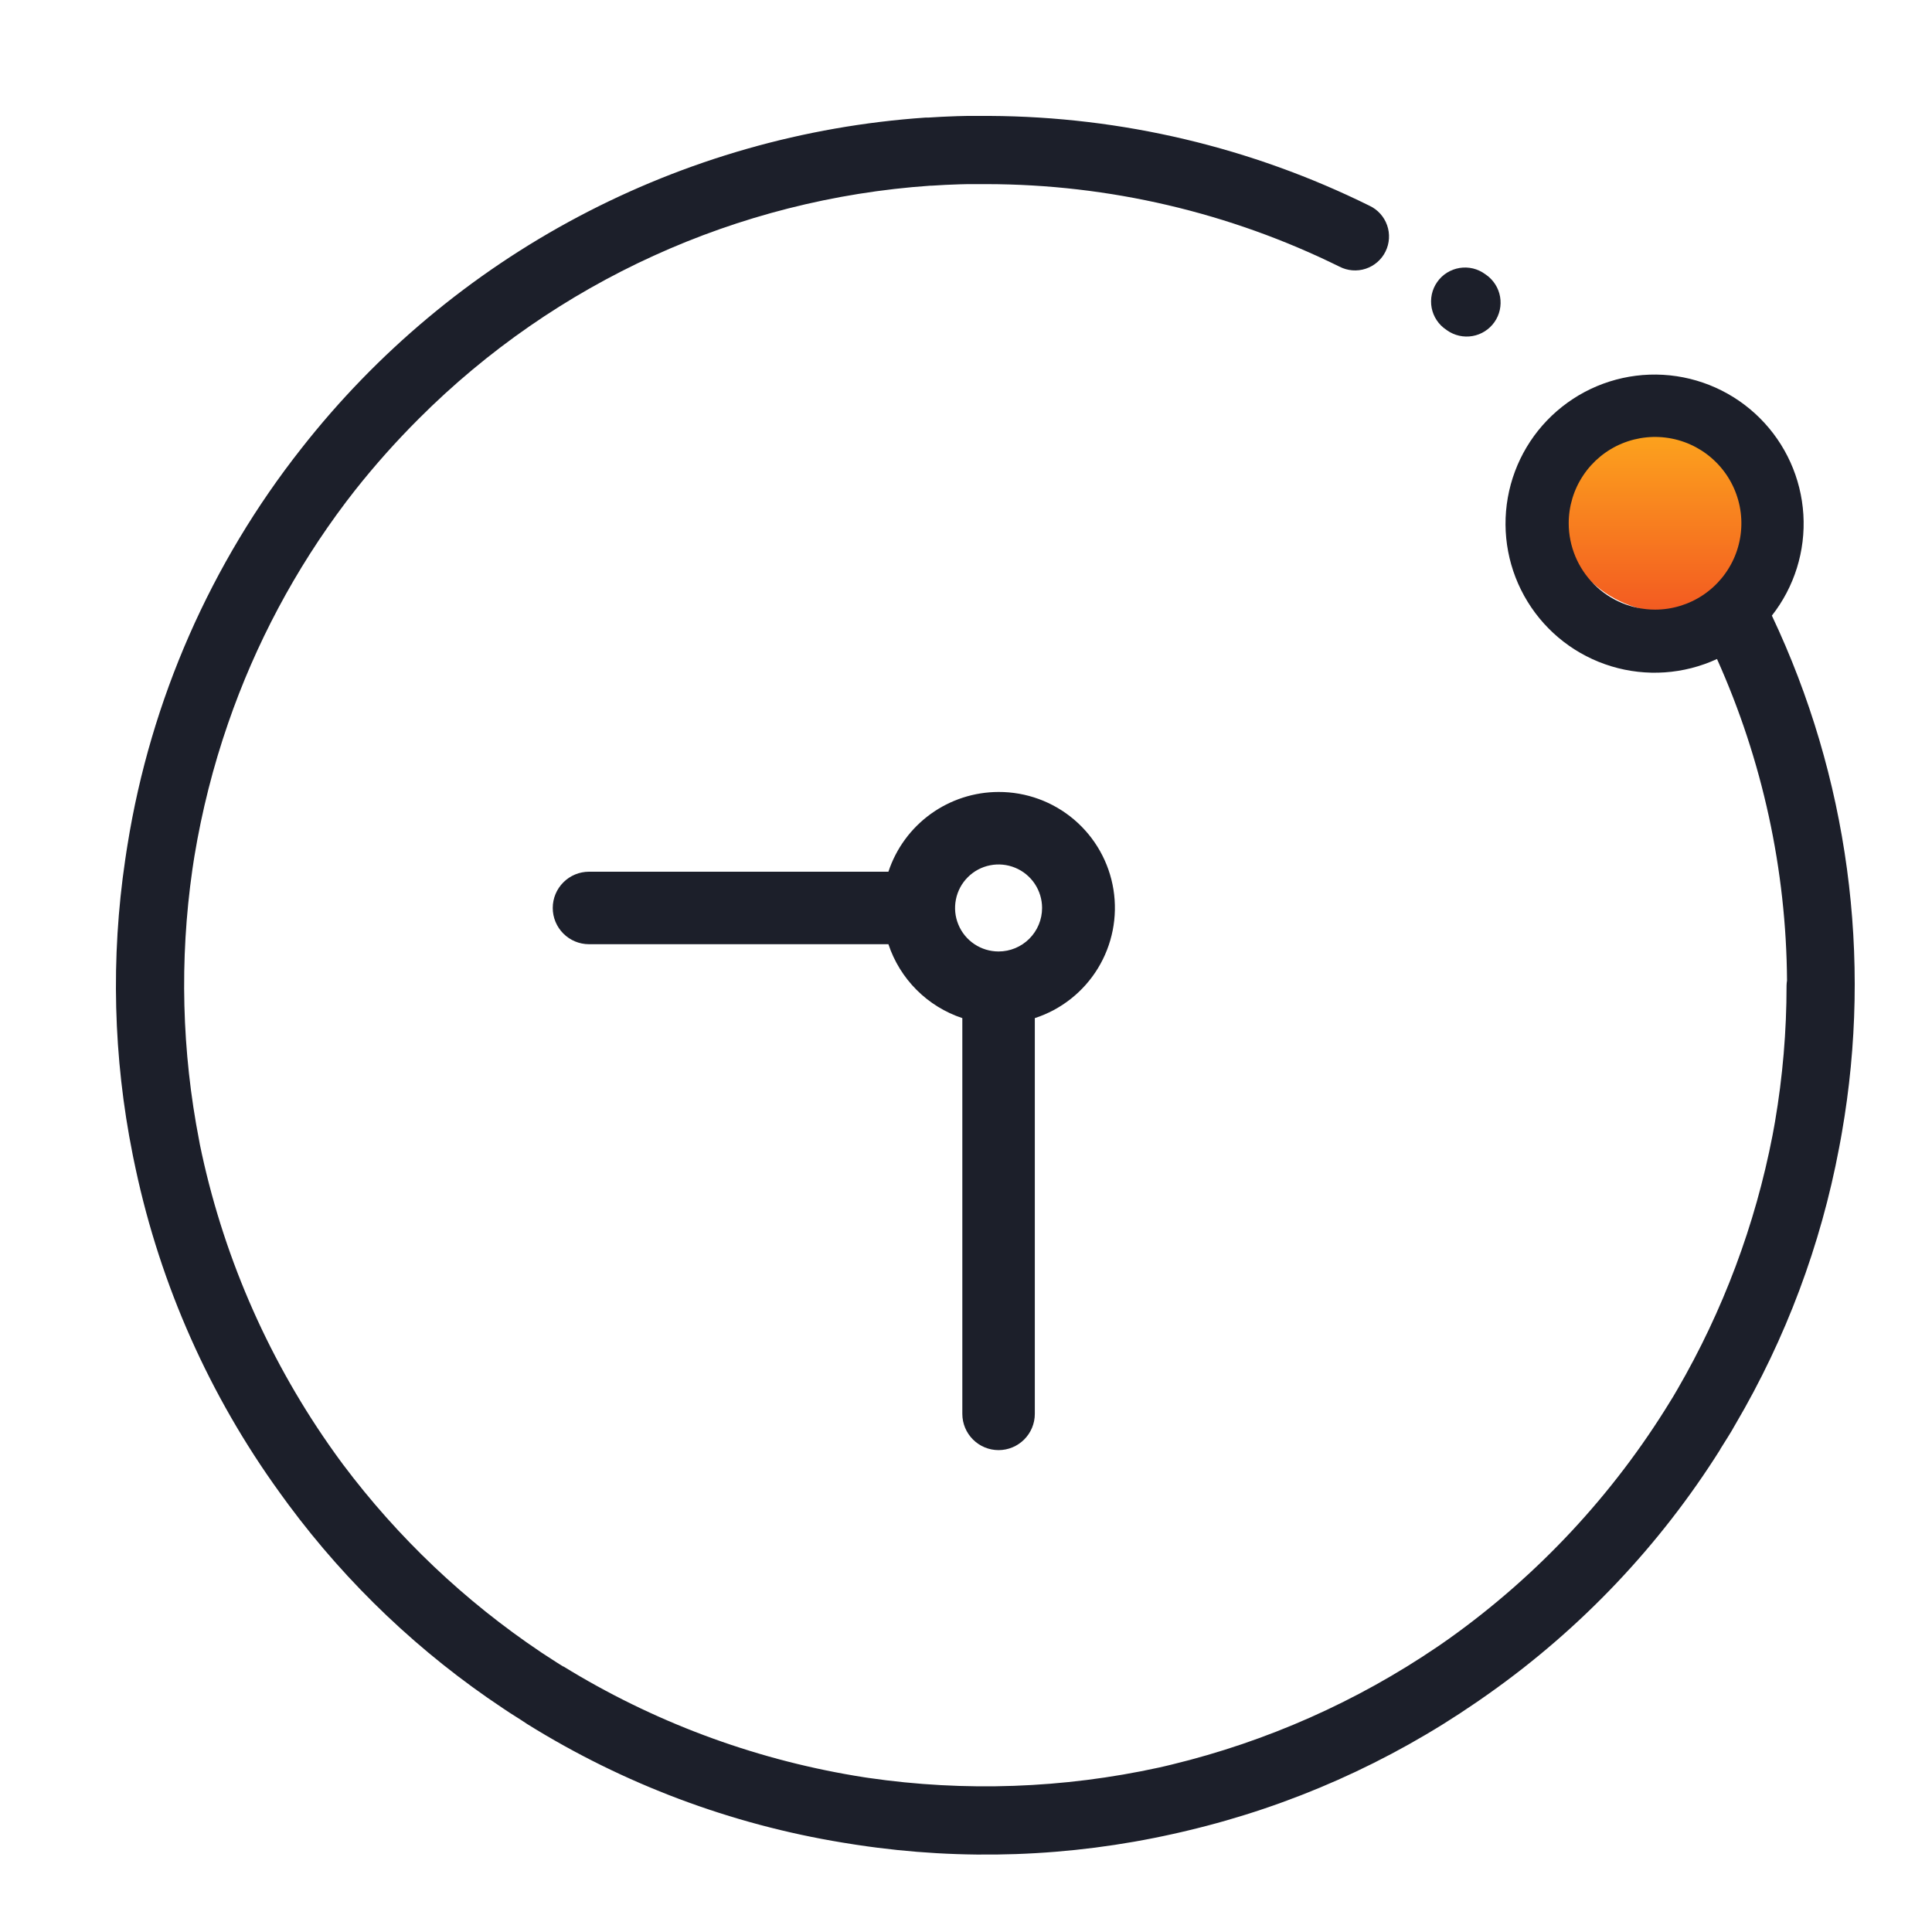 <svg width="50" height="50" viewBox="0 0 50 50" fill="none" xmlns="http://www.w3.org/2000/svg">
<path d="M43.215 15.851C44.868 15.851 46.208 14.512 46.208 12.859C46.208 11.207 44.868 9.867 43.215 9.867C41.563 9.867 40.223 11.207 40.223 12.859C40.223 14.512 41.563 15.851 43.215 15.851Z" fill="url(#paint0_linear_1989_3273)"/>
<path d="M38.461 7.112L38.438 7.096C38.343 7.026 38.236 6.976 38.122 6.948C38.008 6.921 37.889 6.916 37.774 6.935C37.658 6.954 37.547 6.996 37.447 7.058C37.348 7.12 37.262 7.202 37.195 7.298C37.127 7.394 37.08 7.503 37.055 7.618C37.031 7.733 37.029 7.851 37.051 7.967C37.073 8.082 37.118 8.192 37.183 8.289C37.248 8.387 37.333 8.471 37.431 8.535L37.451 8.55C37.642 8.684 37.878 8.737 38.108 8.697C38.337 8.657 38.542 8.527 38.676 8.336C38.81 8.146 38.862 7.91 38.822 7.68C38.782 7.45 38.651 7.246 38.461 7.112Z" fill="#1C1F2A"/>
<path d="M30.734 47.376C33.408 46.742 35.941 45.617 38.205 44.059L38.272 44.013L38.525 43.836C40.921 42.144 42.958 39.995 44.52 37.511V37.505C44.587 37.401 44.653 37.295 44.719 37.188C44.786 37.082 44.845 36.982 44.896 36.889L44.916 36.855C46.216 34.643 47.123 32.222 47.597 29.7C47.612 29.623 47.626 29.547 47.64 29.471C47.649 29.42 47.658 29.371 47.667 29.317C48.461 24.776 47.828 20.1 45.856 15.932C46.439 15.189 46.729 14.258 46.671 13.316C46.613 12.373 46.212 11.485 45.542 10.818C44.873 10.152 43.983 9.754 43.041 9.7C42.098 9.646 41.168 9.94 40.428 10.526C39.687 11.111 39.187 11.948 39.022 12.878C38.857 13.808 39.039 14.766 39.533 15.57C40.027 16.375 40.799 16.971 41.702 17.244C42.606 17.518 43.579 17.451 44.436 17.055C45.612 19.673 46.229 22.507 46.248 25.376C46.241 25.419 46.237 25.463 46.236 25.507C46.236 26.688 46.136 27.866 45.937 29.03C45.93 29.072 45.923 29.113 45.915 29.154C45.902 29.23 45.887 29.306 45.873 29.383C45.425 31.7 44.591 33.925 43.406 35.966L43.381 36.008C43.33 36.095 43.281 36.182 43.225 36.268C41.75 38.679 39.803 40.768 37.501 42.409L37.291 42.556L37.206 42.614C35.116 44.036 32.788 45.069 30.331 45.665L30.156 45.707L29.99 45.745C27.519 46.285 24.971 46.376 22.468 46.011L22.368 45.996L22.115 45.955C19.445 45.506 16.887 44.546 14.582 43.128H14.573C14.474 43.068 14.382 43.007 14.287 42.946C14.193 42.885 14.107 42.831 14.017 42.771L13.994 42.755C12.028 41.436 10.299 39.795 8.878 37.901C8.834 37.841 8.789 37.781 8.745 37.72L8.665 37.609C7.005 35.29 5.835 32.657 5.226 29.872C5.208 29.789 5.19 29.705 5.173 29.622L5.155 29.523C4.704 27.211 4.644 24.84 4.978 22.509C4.989 22.434 5 22.358 5.012 22.283C5.019 22.239 5.026 22.195 5.033 22.151C5.226 20.986 5.516 19.839 5.902 18.723C6.612 16.664 7.642 14.73 8.954 12.992L8.96 12.984C9.034 12.886 9.109 12.789 9.184 12.694C9.699 12.042 10.252 11.422 10.84 10.835C14.38 7.292 19.084 5.149 24.081 4.805H24.117L24.457 4.785L24.577 4.78L24.838 4.77L25.049 4.765H25.224H25.534C28.7 4.769 31.824 5.499 34.664 6.9C34.768 6.954 34.881 6.986 34.998 6.996C35.114 7.005 35.232 6.992 35.343 6.955C35.454 6.919 35.557 6.86 35.645 6.784C35.733 6.707 35.806 6.614 35.857 6.509C35.909 6.404 35.939 6.29 35.946 6.173C35.953 6.056 35.937 5.939 35.898 5.829C35.859 5.718 35.799 5.617 35.72 5.53C35.642 5.444 35.547 5.373 35.441 5.324C32.385 3.813 29.024 3.018 25.615 3H25.562C25.439 3 25.317 3 25.196 3H25.034L24.775 3.006L24.52 3.016L24.361 3.023L24.021 3.043H23.952C20.811 3.259 17.751 4.133 14.969 5.607C12.188 7.081 9.747 9.123 7.804 11.6C5.452 14.582 3.901 18.115 3.3 21.864C3.291 21.918 3.283 21.972 3.274 22.026C3.262 22.102 3.251 22.178 3.24 22.253C2.865 24.787 2.93 27.366 3.433 29.877L3.449 29.958C3.468 30.054 3.488 30.15 3.51 30.247C4.156 33.268 5.425 36.121 7.236 38.625L7.329 38.753L7.467 38.942C8.998 41.005 10.876 42.788 13.016 44.21L13.04 44.226C13.137 44.292 13.235 44.356 13.334 44.417C13.433 44.479 13.536 44.545 13.642 44.617L13.653 44.624C16.144 46.173 18.917 47.214 21.811 47.687L22.118 47.736L22.198 47.748C24.915 48.158 27.684 48.061 30.366 47.461L30.552 47.419L30.734 47.376ZM40.598 13.542C40.598 13.101 40.729 12.668 40.975 12.301C41.22 11.934 41.569 11.647 41.977 11.478C42.386 11.309 42.835 11.265 43.268 11.351C43.702 11.437 44.1 11.65 44.412 11.963C44.725 12.275 44.937 12.673 45.024 13.107C45.11 13.54 45.066 13.989 44.897 14.397C44.727 14.806 44.441 15.155 44.074 15.4C43.706 15.646 43.274 15.777 42.832 15.777C42.24 15.776 41.672 15.541 41.254 15.122C40.835 14.703 40.599 14.136 40.598 13.543V13.542Z" fill="#1C1F2A"/>
<path d="M25.843 20.496C25.211 20.497 24.596 20.697 24.084 21.067C23.572 21.438 23.19 21.96 22.992 22.56H15.243C14.994 22.56 14.756 22.659 14.58 22.835C14.404 23.011 14.305 23.249 14.305 23.498C14.305 23.747 14.404 23.985 14.58 24.161C14.756 24.337 14.994 24.436 15.243 24.436H22.992C23.14 24.882 23.39 25.287 23.722 25.619C24.054 25.951 24.459 26.201 24.905 26.349V36.591C24.905 36.84 25.004 37.078 25.18 37.254C25.356 37.43 25.594 37.529 25.843 37.529C26.092 37.529 26.33 37.43 26.506 37.254C26.682 37.078 26.781 36.84 26.781 36.591V26.349C27.461 26.128 28.04 25.671 28.413 25.061C28.786 24.451 28.929 23.727 28.816 23.021C28.703 22.315 28.341 21.673 27.796 21.21C27.251 20.747 26.558 20.494 25.843 20.496ZM25.843 24.624C25.62 24.624 25.402 24.558 25.217 24.434C25.032 24.311 24.888 24.135 24.803 23.929C24.717 23.723 24.695 23.497 24.739 23.278C24.782 23.06 24.889 22.859 25.047 22.702C25.204 22.544 25.405 22.437 25.623 22.394C25.842 22.35 26.068 22.373 26.274 22.458C26.48 22.543 26.655 22.687 26.779 22.872C26.903 23.058 26.969 23.275 26.969 23.498C26.969 23.797 26.85 24.083 26.639 24.294C26.428 24.505 26.142 24.624 25.843 24.624Z" fill="#1C1F2A"/>
<defs>
<linearGradient id="paint0_linear_1989_3273" x1="43.215" y1="9.867" x2="43.215" y2="15.851" gradientUnits="userSpaceOnUse">
<stop stop-color="#FFB81C"/>
<stop offset="1" stop-color="#F35A21"/>
</linearGradient>
</defs>
</svg>
